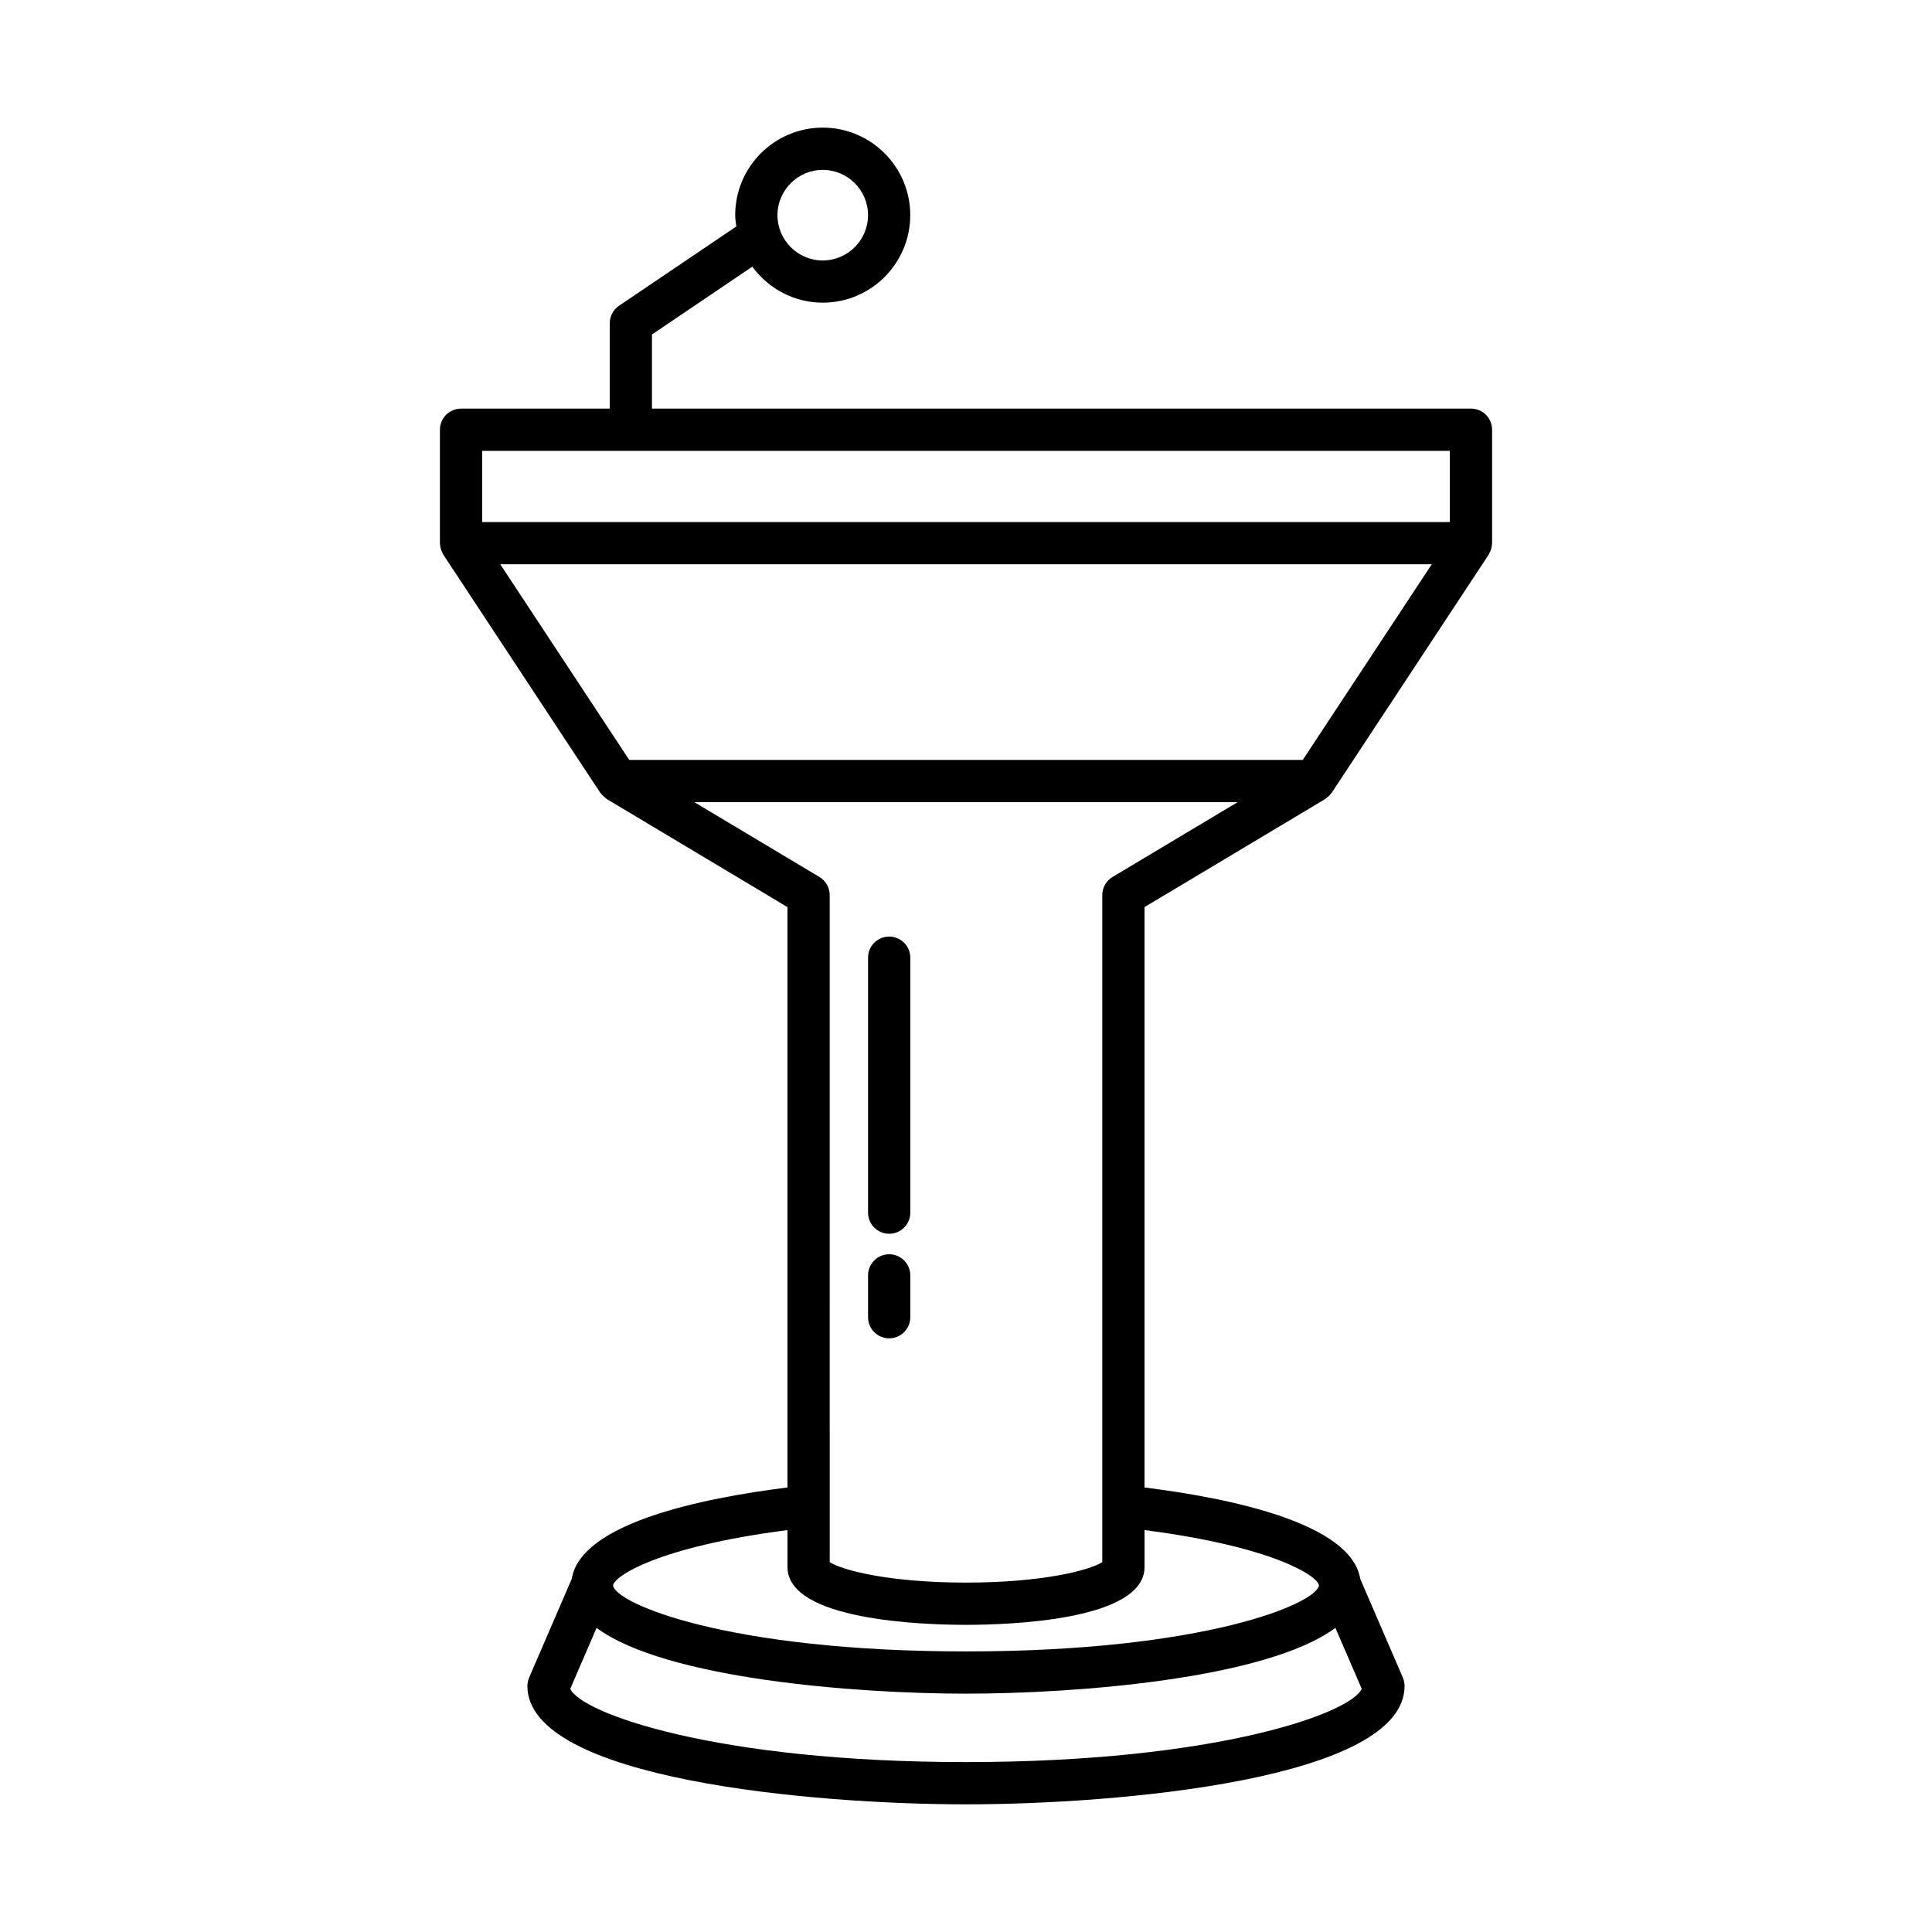 <?xml version="1.0" encoding="UTF-8"?>
<!-- Uploaded to: SVG Repo, www.svgrepo.com, Generator: SVG Repo Mixer Tools -->
<svg fill="#000000" width="800px" height="800px" version="1.1" viewBox="144 144 512 512" xmlns="http://www.w3.org/2000/svg">
 <g>
  <path d="m379.64 470.96c3.094 0 5.598-2.508 5.598-5.598v-67.562c0-3.09-2.504-5.598-5.598-5.598s-5.598 2.508-5.598 5.598v67.562c0 3.094 2.5 5.598 5.598 5.598z"/>
  <path d="m379.64 498.67c3.094 0 5.598-2.508 5.598-5.598v-11.082c0-3.09-2.504-5.598-5.598-5.598s-5.598 2.508-5.598 5.598v11.082c0 3.094 2.5 5.598 5.598 5.598z"/>
  <path d="m305.59 229.67v22.617h-39.41c-3.094 0-5.598 2.508-5.598 5.598v30.059c0 0.035 0.02 0.062 0.02 0.098 0.012 0.648 0.148 1.281 0.383 1.891 0.062 0.164 0.145 0.305 0.219 0.457 0.102 0.211 0.172 0.434 0.301 0.633l41.551 63.039c0.051 0.078 0.137 0.117 0.195 0.195 0.293 0.402 0.656 0.746 1.059 1.066 0.148 0.117 0.273 0.266 0.434 0.367 0.043 0.027 0.07 0.07 0.113 0.098l47.828 28.602v153.81c-22.613 2.812-54.785 9.426-57.168 24.215l-11.289 26.16c-0.301 0.703-0.461 1.457-0.461 2.219 0 24.82 76.031 31.375 116.23 31.375s116.23-6.559 116.23-31.375c0-0.762-0.16-1.516-0.461-2.219l-11.289-26.16c-2.383-14.785-34.559-21.402-57.168-24.215v-153.81l47.828-28.602c0.094-0.055 0.156-0.145 0.246-0.207 0.332-0.227 0.641-0.484 0.926-0.785 0.133-0.141 0.258-0.285 0.375-0.438 0.078-0.105 0.18-0.184 0.254-0.297l41.551-63.039c0.129-0.199 0.199-0.422 0.301-0.633 0.078-0.156 0.16-0.297 0.223-0.461 0.234-0.613 0.371-1.246 0.383-1.891 0-0.035 0.02-0.062 0.02-0.098v-30.059c0-3.09-2.504-5.598-5.598-5.598l-217.04 0.004v-19.645l26.59-17.977c4.223 5.758 10.988 9.547 18.66 9.547 12.793 0 23.195-10.406 23.195-23.195 0-12.789-10.402-23.195-23.195-23.195-12.793 0-23.195 10.406-23.195 23.195 0 1.023 0.172 2.004 0.301 2.996l-31.09 21.016c-1.539 1.043-2.461 2.781-2.461 4.641zm56.449-40.648c6.613 0 12 5.383 12 12 0 6.617-5.383 12-12 12-6.613 0-12-5.383-12-12 0-6.617 5.383-12 12-12zm142.83 402.53c-2.738 6.383-38.332 19.418-104.87 19.418s-102.13-13.039-104.87-19.422l6.969-16.145c18.215 13.508 68.605 17.434 97.898 17.434s79.684-3.926 97.898-17.434zm-11.332-27.418c-0.637 4.82-30.352 17.508-93.535 17.508s-92.902-12.688-93.535-17.492c0.324-2.488 12.031-10.25 46.223-14.664v9.797c0 14.215 36.215 15.316 47.312 15.316s47.312-1.105 47.312-15.316v-9.797c34.191 4.414 45.895 12.172 46.223 14.648zm-54.695-187.73c-1.688 1.012-2.723 2.836-2.723 4.805v176.77c-3.203 2.106-15.695 5.426-36.117 5.426s-32.914-3.316-36.117-5.426l-0.004-176.77c0-1.969-1.031-3.793-2.723-4.805l-33.16-19.828h144zm50.41-31.023h-178.5l-34.176-51.844h246.86zm38.969-81.902v18.863h-256.44v-18.863z"/>
 </g>
</svg>